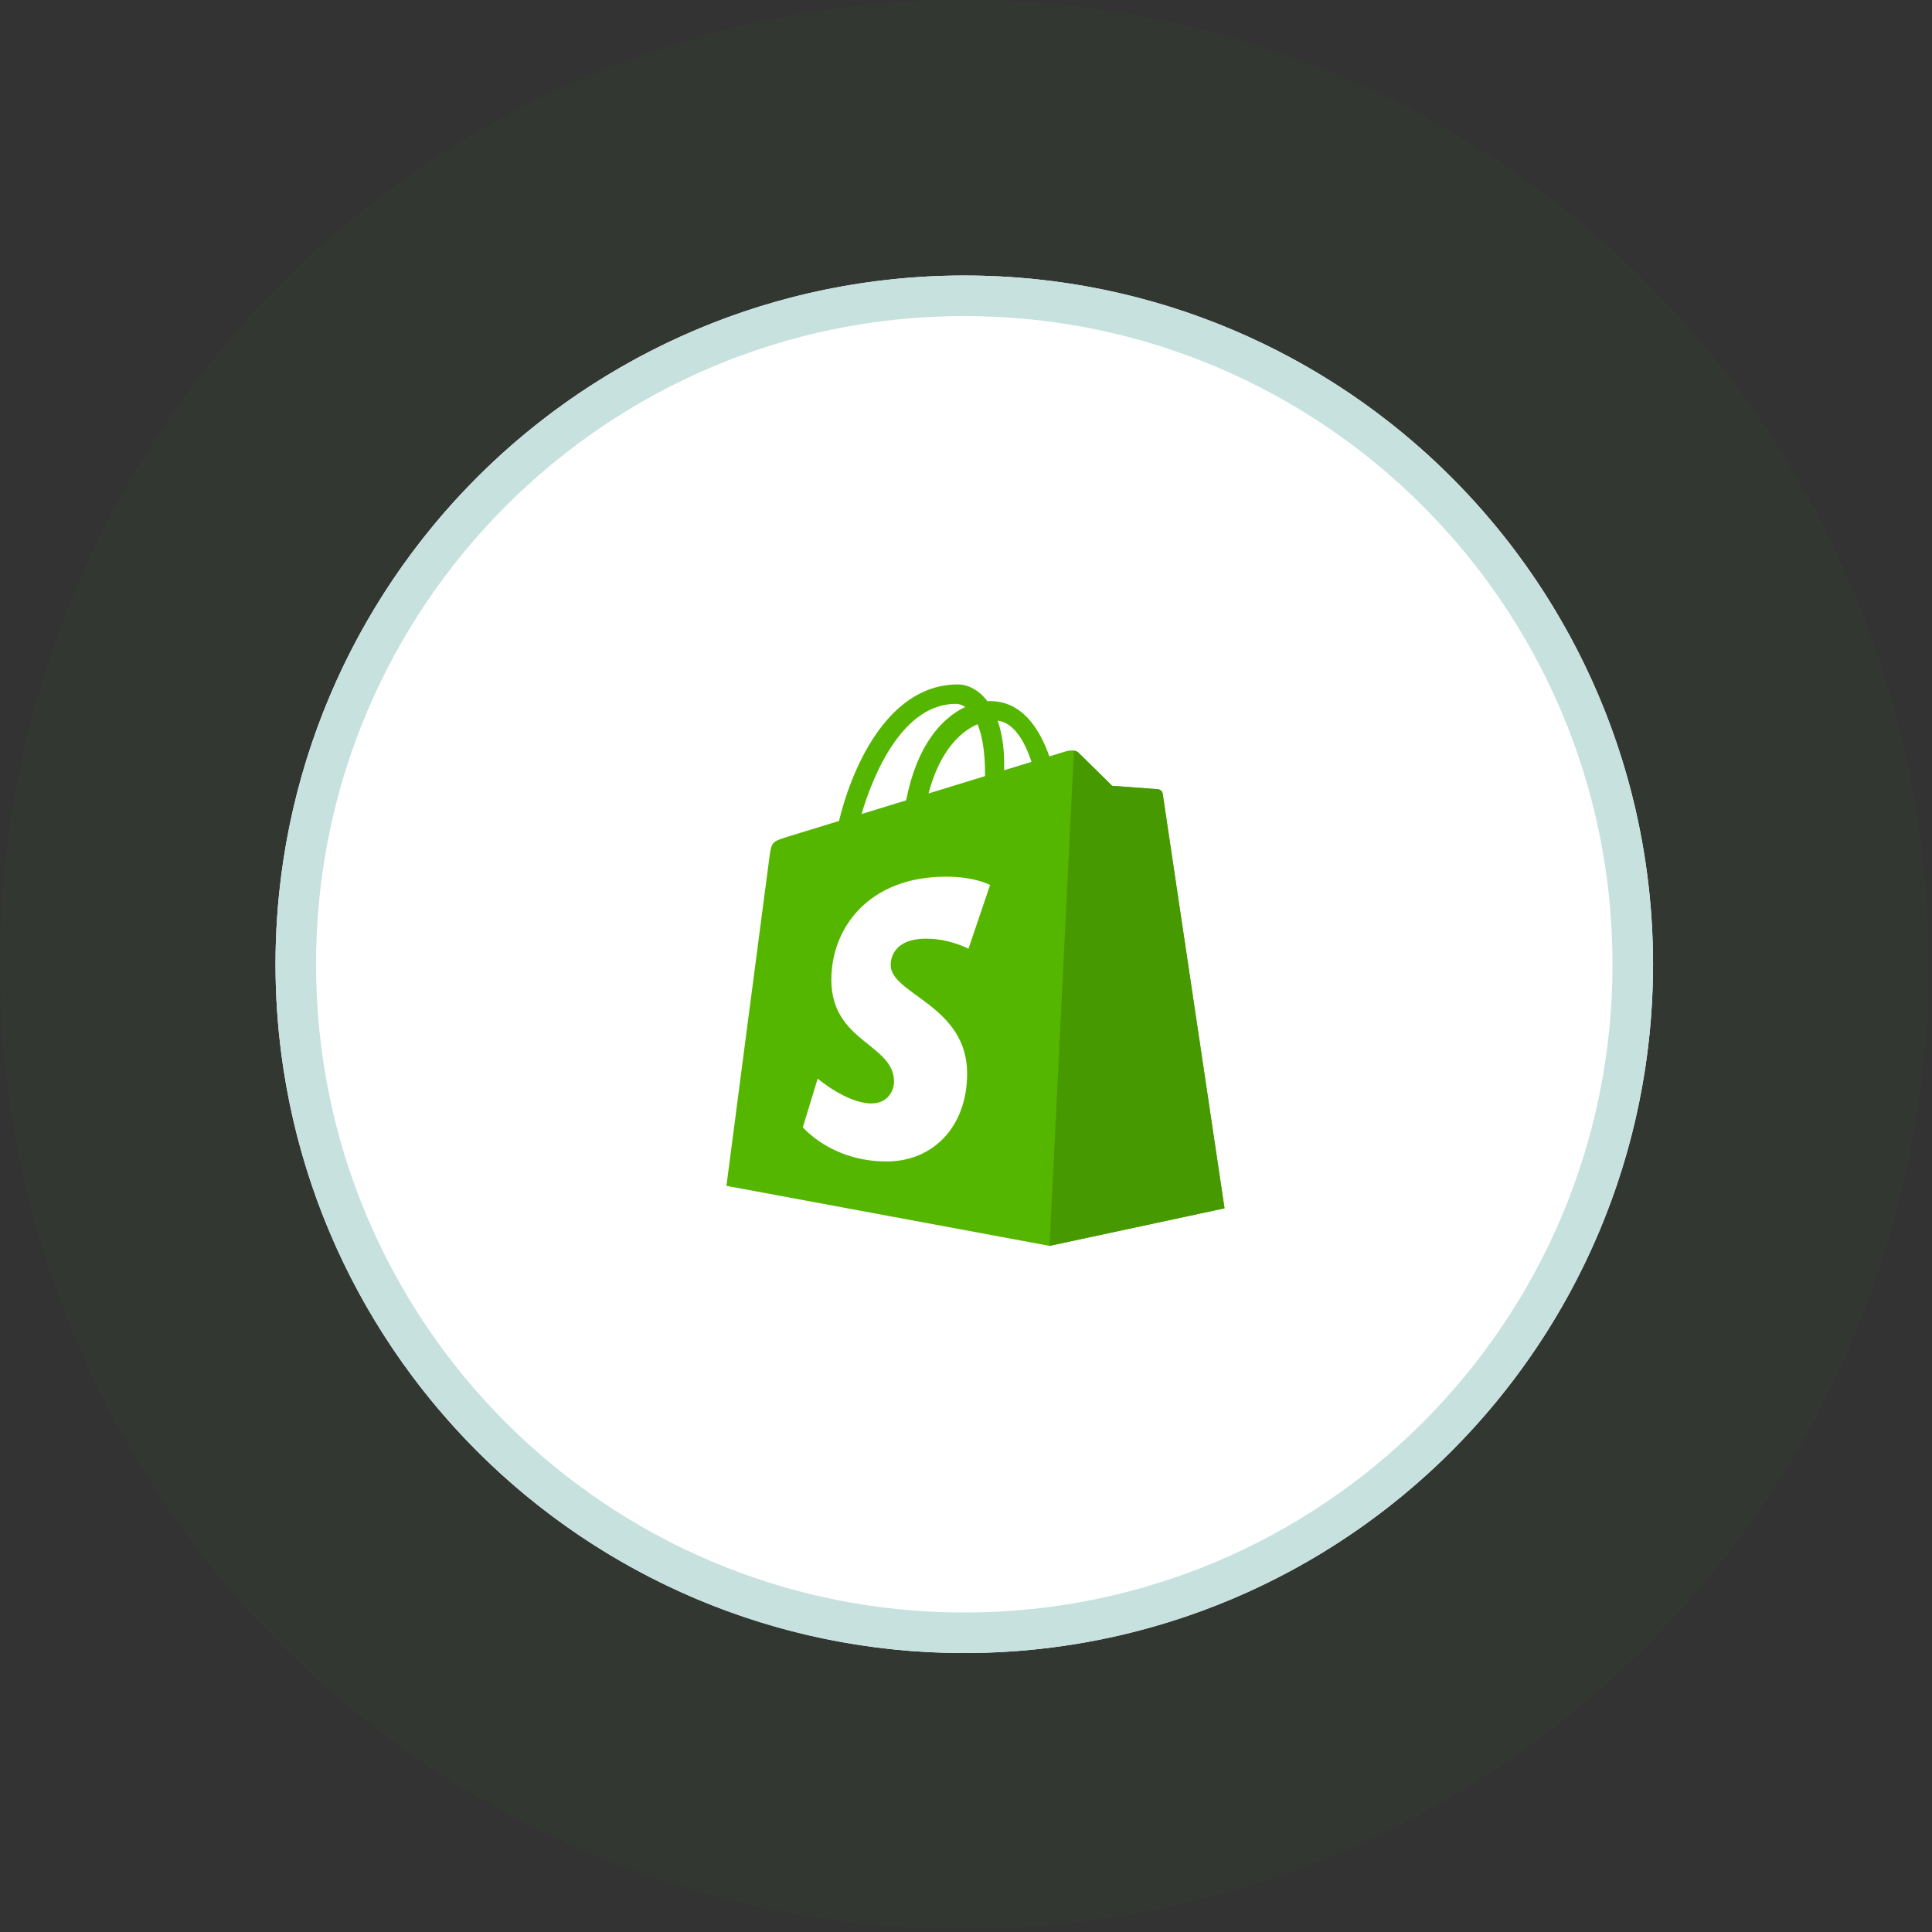 <svg width="153" height="153" viewBox="0 0 153 153" fill="none" xmlns="http://www.w3.org/2000/svg">
<rect x="0" y="0" width="153" height="153" fill="#333333" stroke="none"/>
<circle cx="76.364" cy="76.364" r="76.364" transform="rotate(-180 76.364 76.364)" fill="#479900" fill-opacity="0.04"/>
<circle cx="76.364" cy="76.364" r="54.545" fill="white"/>
<path fill-rule="evenodd" clip-rule="evenodd" d="M76.364 127.7C104.717 127.7 127.701 104.716 127.701 76.364C127.701 48.011 104.717 25.027 76.364 25.027C48.012 25.027 25.027 48.011 25.027 76.364C25.027 104.716 48.012 127.7 76.364 127.7ZM76.364 130.909C106.489 130.909 130.91 106.488 130.91 76.364C130.91 46.239 106.489 21.818 76.364 21.818C46.24 21.818 21.819 46.239 21.819 76.364C21.819 106.488 46.24 130.909 76.364 130.909Z" fill="#D4E5F7"/>
<path fill-rule="evenodd" clip-rule="evenodd" d="M76.364 127.7C104.717 127.7 127.701 104.716 127.701 76.364C127.701 48.011 104.717 25.027 76.364 25.027C48.012 25.027 25.027 48.011 25.027 76.364C25.027 104.716 48.012 127.7 76.364 127.7ZM76.364 130.909C106.489 130.909 130.91 106.488 130.91 76.364C130.91 46.239 106.489 21.818 76.364 21.818C46.24 21.818 21.819 46.239 21.819 76.364C21.819 106.488 46.24 130.909 76.364 130.909Z" fill="#55B600" fill-opacity="0.1"/>
<g clip-path="url(#clip0_237_4039)">
<path d="M92.076 62.858C92.045 62.635 91.848 62.511 91.685 62.498C91.522 62.484 88.074 62.231 88.074 62.231C88.074 62.231 85.68 59.875 85.417 59.614C85.154 59.353 84.64 59.432 84.441 59.49C84.412 59.499 83.918 59.65 83.101 59.901C82.301 57.619 80.889 55.523 78.406 55.523C78.337 55.523 78.267 55.526 78.196 55.53C77.49 54.604 76.615 54.202 75.859 54.202C70.074 54.202 67.31 61.37 66.444 65.012C64.196 65.703 62.599 66.194 62.395 66.257C61.14 66.647 61.1 66.686 60.936 67.858C60.812 68.746 57.528 93.911 57.528 93.911L83.112 98.662L96.973 95.69C96.973 95.69 92.107 63.082 92.076 62.858ZM81.687 60.334L79.522 60.998C79.523 60.847 79.524 60.698 79.524 60.536C79.524 59.118 79.325 57.976 79.007 57.071C80.286 57.23 81.138 58.673 81.687 60.334ZM77.419 57.352C77.775 58.236 78.006 59.504 78.006 61.215C78.006 61.303 78.005 61.383 78.005 61.464C76.597 61.896 75.067 62.365 73.534 62.836C74.395 59.543 76.008 57.952 77.419 57.352ZM75.7 55.74C75.95 55.74 76.202 55.824 76.442 55.988C74.588 56.853 72.601 59.031 71.762 63.38L68.228 64.465C69.211 61.147 71.545 55.74 75.7 55.74Z" fill="#55B600"/>
<path d="M91.685 62.498C91.522 62.484 88.074 62.231 88.074 62.231C88.074 62.231 85.68 59.875 85.417 59.614C85.318 59.517 85.186 59.467 85.047 59.446L83.113 98.662L96.973 95.69C96.973 95.69 92.107 63.082 92.076 62.858C92.046 62.635 91.848 62.511 91.685 62.498Z" fill="#479900"/>
<path d="M78.406 70.089L76.697 75.129C76.697 75.129 75.199 74.336 73.364 74.336C70.672 74.336 70.537 76.01 70.537 76.432C70.537 78.734 76.59 79.615 76.59 85.007C76.59 89.248 73.876 91.979 70.216 91.979C65.825 91.979 63.579 89.27 63.579 89.27L64.755 85.419C64.755 85.419 67.063 87.384 69.011 87.384C70.284 87.384 70.802 86.391 70.802 85.665C70.802 82.662 65.836 82.529 65.836 77.595C65.836 73.443 68.843 69.425 74.912 69.425C77.251 69.425 78.406 70.089 78.406 70.089Z" fill="white"/>
</g>
<defs>
<clipPath id="clip0_237_4039">
<rect width="39.534" height="44.691" fill="white" transform="translate(57.521 54.082)"/>
</clipPath>
</defs>
</svg>

